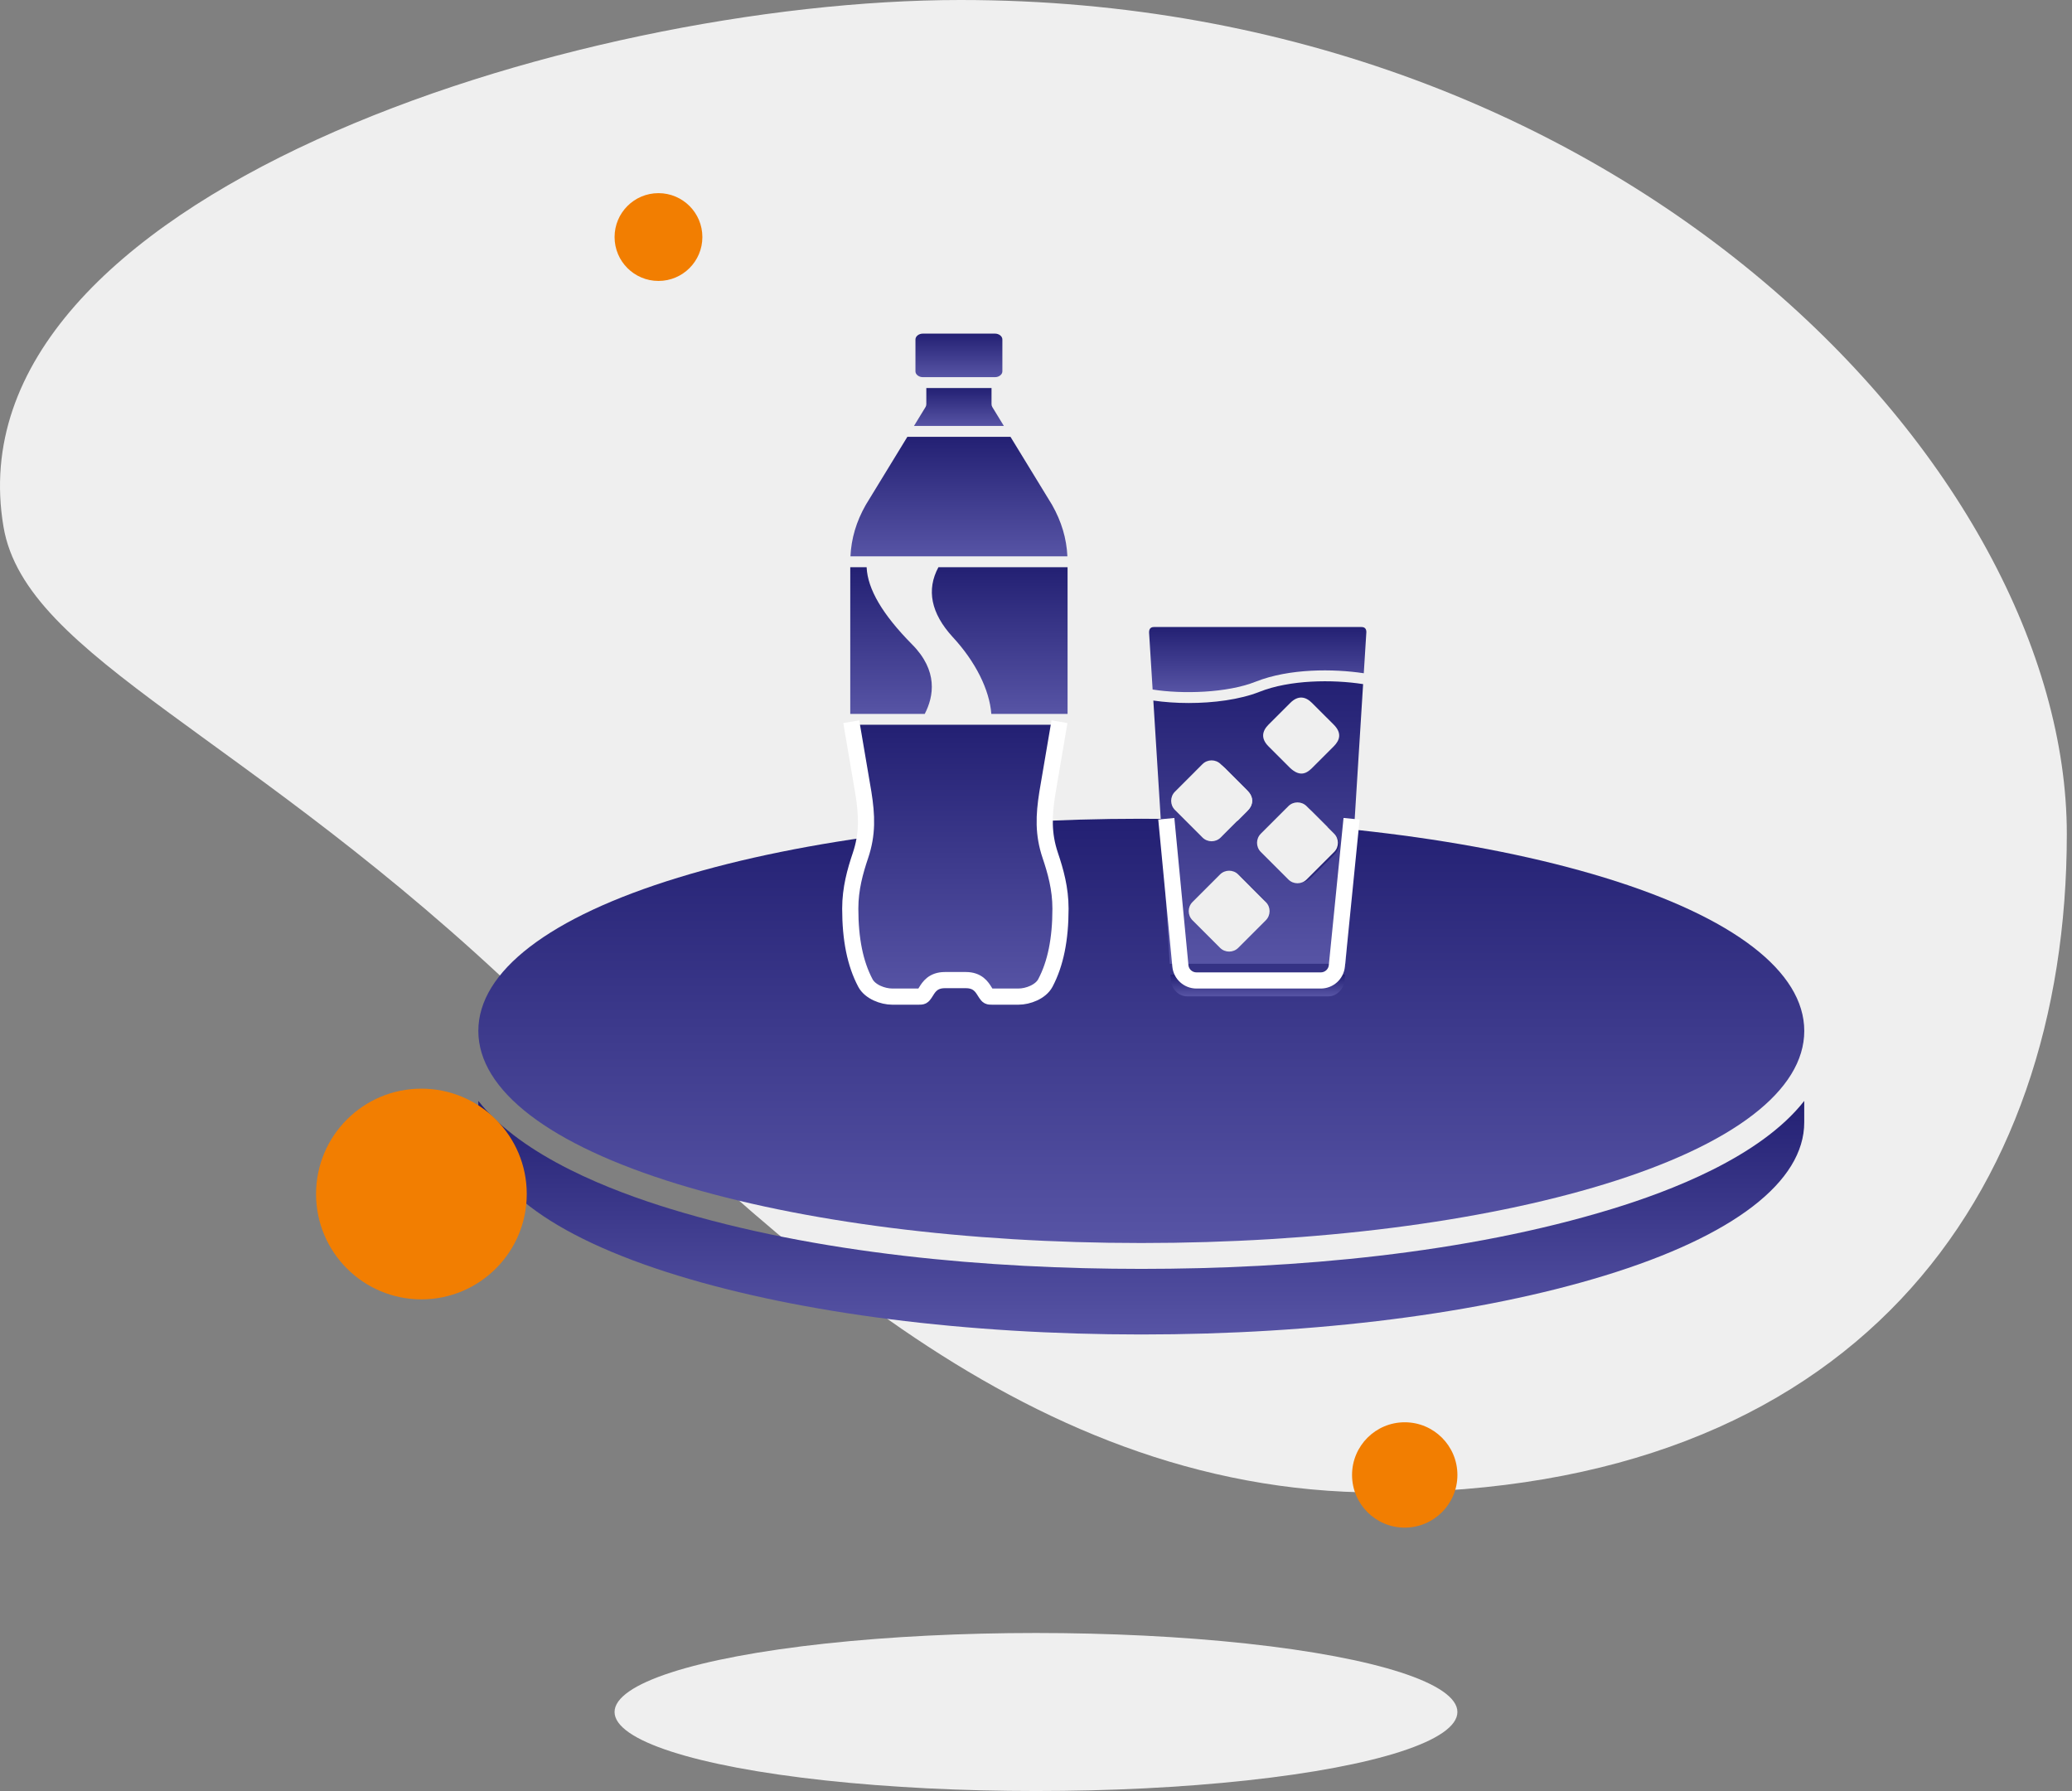 <svg width="118" height="102" viewBox="0 0 118 102" fill="none" xmlns="http://www.w3.org/2000/svg">
<rect x="0" y="0" width="118" height="102" fill="#808080" stroke="none"/>
<path d="M117.705 47.5C117.705 68.211 105.519 85 78.5 85C57.794 85 42.999 69.5 29.999 57C14.19 41.799 1.47 37.5 0.199 30C-2.981 11.241 32.705 0 54.699 0C92.5 0 117.705 26.789 117.705 47.5Z" fill="#EFEFEF"/>
<ellipse cx="58.999" cy="97.5" rx="24" ry="4.5" fill="#EFEFEF"/>
<circle cx="37.5" cy="13.5" r="2.5" fill="#F27E01"/>
<circle cx="79.999" cy="84" r="3" fill="#F27E01"/>
<path fill-rule="evenodd" clip-rule="evenodd" d="M64.997 70.791C55.038 70.791 45.665 69.6 38.606 67.437C31.278 65.191 27.241 62.092 27.241 58.712C27.241 55.329 31.278 52.231 38.606 49.986C53.211 45.509 76.783 45.511 91.388 49.986C98.716 52.231 102.753 55.329 102.753 58.712C102.753 62.092 98.716 65.191 91.388 67.437C84.329 69.6 74.956 70.791 64.997 70.791Z" fill="url(#paint0_linear_286_145)"/>
<path fill-rule="evenodd" clip-rule="evenodd" d="M64.997 76C55.038 76 45.665 74.81 38.606 72.646C31.278 70.401 27.241 67.302 27.241 63.92V62.699C29.762 65.909 34.934 67.853 38.173 68.845C46.541 71.409 56.276 72.264 64.997 72.264C73.718 72.264 83.453 71.409 91.82 68.845C95.059 67.853 100.232 65.909 102.751 62.699V63.92C102.751 67.302 98.716 70.401 91.388 72.646C84.329 74.81 74.956 76 64.997 76Z" fill="url(#paint1_linear_286_145)"/>
<path d="M56.512 23.182C56.483 23.133 56.467 23.078 56.467 23.02V22.098H52.754V23.02C52.754 23.078 52.738 23.133 52.709 23.182L52.051 24.258H57.17L56.512 23.182Z" fill="url(#paint2_linear_286_145)"/>
<path d="M52.478 21.474C52.48 21.474 52.483 21.473 52.486 21.473C52.509 21.476 52.532 21.48 52.556 21.48H52.557H56.664H56.664C56.688 21.48 56.711 21.476 56.734 21.473C56.737 21.473 56.74 21.474 56.743 21.474C56.935 21.444 57.085 21.307 57.085 21.149V19.331C57.085 19.152 56.893 19 56.665 19H52.556C52.328 19 52.135 19.152 52.135 19.331V21.149C52.135 21.307 52.286 21.444 52.478 21.474Z" fill="url(#paint3_linear_286_145)"/>
<path d="M59.91 28.744L57.548 24.879H51.673L49.306 28.753C48.767 29.7 48.481 30.664 48.433 31.685H60.788C60.74 30.665 60.453 29.699 59.91 28.744Z" fill="url(#paint4_linear_286_145)"/>
<path d="M54.251 36.274C55.549 37.67 56.355 39.284 56.455 40.658H60.798V32.305H53.442C52.75 33.591 53.02 34.926 54.251 36.274Z" fill="url(#paint5_linear_286_145)"/>
<path d="M60.024 45.29L60.738 41.275H48.482L49.195 45.286C49.406 46.561 49.45 47.592 49.023 48.803C48.711 49.689 48.422 50.664 48.422 51.794C48.422 53.526 48.713 54.894 49.312 55.976C49.588 56.475 50.335 56.744 50.897 56.744H52.444C52.669 56.744 52.687 56.736 52.813 56.562C52.838 56.527 52.863 56.489 52.887 56.451C53.052 56.198 53.3 55.816 53.991 55.816H55.229C55.92 55.816 56.168 56.198 56.332 56.451C56.357 56.489 56.381 56.527 56.407 56.562C56.533 56.736 56.55 56.744 56.776 56.744H58.322C58.885 56.744 59.632 56.475 59.908 55.976C60.507 54.894 60.797 53.526 60.797 51.794C60.797 50.664 60.509 49.689 60.196 48.803C59.769 47.592 59.814 46.561 60.024 45.29Z" fill="url(#paint6_linear_286_145)"/>
<path d="M51.943 36.7C50.261 34.999 49.412 33.557 49.354 32.305H48.422V40.658H52.664C53.184 39.653 53.43 38.199 51.943 36.7Z" fill="url(#paint7_linear_286_145)"/>
<path d="M66.675 55.796C66.706 56.319 67.122 56.743 67.604 56.743H75.648C76.13 56.743 76.547 56.319 76.577 55.797L76.595 55.506H66.657L66.675 55.796Z" fill="url(#paint8_linear_286_145)"/>
<path d="M71.74 39.395C70.6 39.847 69.099 40.037 67.693 40.037C66.976 40.037 66.289 39.985 65.682 39.897L66.619 54.886H76.634L77.629 38.961C75.875 38.687 73.451 38.717 71.74 39.395ZM67.292 44.984L68.53 43.746C68.979 43.297 69.405 43.384 69.767 43.746L71.005 44.984C71.471 45.45 71.367 45.859 71.005 46.221L69.767 47.459C69.405 47.822 69.037 47.923 68.53 47.459L67.292 46.221C66.84 45.77 66.93 45.346 67.292 44.984ZM71.933 52.409L70.695 53.647C70.333 54.009 69.966 54.111 69.458 53.647L68.22 52.409C67.768 51.957 67.858 51.534 68.22 51.172L69.458 49.934C69.907 49.484 70.333 49.571 70.695 49.934L71.933 51.172C72.4 51.638 72.296 52.047 71.933 52.409ZM75.955 48.697L74.717 49.934C74.355 50.297 73.987 50.398 73.48 49.934L72.242 48.697C71.79 48.245 71.879 47.822 72.242 47.459L73.48 46.221C73.929 45.772 74.355 45.859 74.717 46.221L75.955 47.459C76.421 47.925 76.317 48.334 75.955 48.697ZM75.955 42.507L74.717 43.744C74.355 44.107 73.987 44.208 73.48 43.744L72.242 42.507C71.79 42.055 71.879 41.632 72.242 41.269L73.48 40.032C73.929 39.582 74.355 39.669 74.717 40.032L75.955 41.269C76.421 41.736 76.317 42.144 75.955 42.507Z" fill="url(#paint9_linear_286_145)"/>
<path d="M77.504 35.707H65.748C65.604 35.707 65.439 35.742 65.439 36.016L65.642 39.269C67.328 39.536 69.87 39.473 71.512 38.822C73.426 38.063 75.942 38.082 77.667 38.342L77.814 35.997C77.814 35.742 77.648 35.707 77.504 35.707Z" fill="url(#paint10_linear_286_145)"/>
<path d="M60.337 41.102L59.646 45.165C59.443 46.451 59.4 47.495 59.813 48.72C60.115 49.617 60.395 50.604 60.395 51.748C60.395 53.5 60.113 54.885 59.534 55.98C59.267 56.485 58.544 56.758 58 56.758H56.504C56.286 56.758 56.269 56.749 56.147 56.573C56.122 56.537 56.098 56.5 56.075 56.461C55.916 56.205 55.676 55.818 55.007 55.818H53.81C53.141 55.818 52.901 56.205 52.742 56.461C52.718 56.5 52.695 56.537 52.67 56.573C52.548 56.749 52.531 56.758 52.313 56.758H50.817C50.273 56.758 49.55 56.485 49.283 55.98C48.704 54.885 48.422 53.5 48.422 51.748C48.422 50.604 48.702 49.617 49.004 48.72C49.417 47.495 49.374 46.451 49.17 45.161L48.48 41.102" stroke="white" stroke-width="0.921"/>
<path d="M66.421 46.629L67.222 55.005C67.267 55.478 67.664 55.838 68.139 55.838H75.217C75.691 55.838 76.087 55.48 76.134 55.009L76.972 46.629" stroke="white" stroke-width="0.921"/>
<path d="M66.913 46.128C66.625 45.841 66.625 45.374 66.913 45.087L68.479 43.52C68.767 43.232 69.233 43.232 69.521 43.52L71.087 45.087C71.375 45.374 71.375 45.841 71.087 46.128L69.521 47.695C69.233 47.983 68.767 47.983 68.479 47.695L66.913 46.128Z" fill="#EFEFEF"/>
<path d="M71.804 48.521C71.516 48.233 71.516 47.767 71.804 47.479L73.371 45.913C73.658 45.625 74.125 45.625 74.412 45.913L75.979 47.479C76.267 47.767 76.267 48.233 75.979 48.521L74.412 50.087C74.125 50.375 73.658 50.375 73.371 50.087L71.804 48.521Z" fill="#EFEFEF"/>
<path d="M67.913 52.412C67.625 52.124 67.625 51.657 67.913 51.37L69.479 49.803C69.767 49.516 70.233 49.516 70.521 49.803L72.087 51.37C72.375 51.657 72.375 52.124 72.087 52.412L70.521 53.978C70.233 54.266 69.767 54.266 69.479 53.978L67.913 52.412Z" fill="#EFEFEF"/>
<circle cx="23.999" cy="68" r="6" fill="#F27E01"/>
<defs>
<linearGradient id="paint0_linear_286_145" x1="64.997" y1="46.629" x2="64.997" y2="70.791" gradientUnits="userSpaceOnUse">
<stop stop-color="#232073"/>
<stop offset="1" stop-color="#5754A5"/>
</linearGradient>
<linearGradient id="paint1_linear_286_145" x1="64.996" y1="62.699" x2="64.996" y2="76" gradientUnits="userSpaceOnUse">
<stop stop-color="#232073"/>
<stop offset="1" stop-color="#5754A5"/>
</linearGradient>
<linearGradient id="paint2_linear_286_145" x1="54.611" y1="22.098" x2="54.611" y2="24.258" gradientUnits="userSpaceOnUse">
<stop stop-color="#232073"/>
<stop offset="1" stop-color="#5754A5"/>
</linearGradient>
<linearGradient id="paint3_linear_286_145" x1="54.61" y1="19" x2="54.61" y2="21.48" gradientUnits="userSpaceOnUse">
<stop stop-color="#232073"/>
<stop offset="1" stop-color="#5754A5"/>
</linearGradient>
<linearGradient id="paint4_linear_286_145" x1="54.611" y1="24.879" x2="54.611" y2="31.685" gradientUnits="userSpaceOnUse">
<stop stop-color="#232073"/>
<stop offset="1" stop-color="#5754A5"/>
</linearGradient>
<linearGradient id="paint5_linear_286_145" x1="56.933" y1="32.305" x2="56.933" y2="40.658" gradientUnits="userSpaceOnUse">
<stop stop-color="#232073"/>
<stop offset="1" stop-color="#5754A5"/>
</linearGradient>
<linearGradient id="paint6_linear_286_145" x1="54.61" y1="41.275" x2="54.61" y2="56.744" gradientUnits="userSpaceOnUse">
<stop stop-color="#232073"/>
<stop offset="1" stop-color="#5754A5"/>
</linearGradient>
<linearGradient id="paint7_linear_286_145" x1="50.745" y1="32.305" x2="50.745" y2="40.658" gradientUnits="userSpaceOnUse">
<stop stop-color="#232073"/>
<stop offset="1" stop-color="#5754A5"/>
</linearGradient>
<linearGradient id="paint8_linear_286_145" x1="71.626" y1="55.506" x2="71.626" y2="56.743" gradientUnits="userSpaceOnUse">
<stop stop-color="#232073"/>
<stop offset="1" stop-color="#5754A5"/>
</linearGradient>
<linearGradient id="paint9_linear_286_145" x1="71.655" y1="38.799" x2="71.655" y2="54.886" gradientUnits="userSpaceOnUse">
<stop stop-color="#232073"/>
<stop offset="1" stop-color="#5754A5"/>
</linearGradient>
<linearGradient id="paint10_linear_286_145" x1="71.626" y1="35.707" x2="71.626" y2="39.417" gradientUnits="userSpaceOnUse">
<stop stop-color="#232073"/>
<stop offset="1" stop-color="#5754A5"/>
</linearGradient>
</defs>
</svg>
